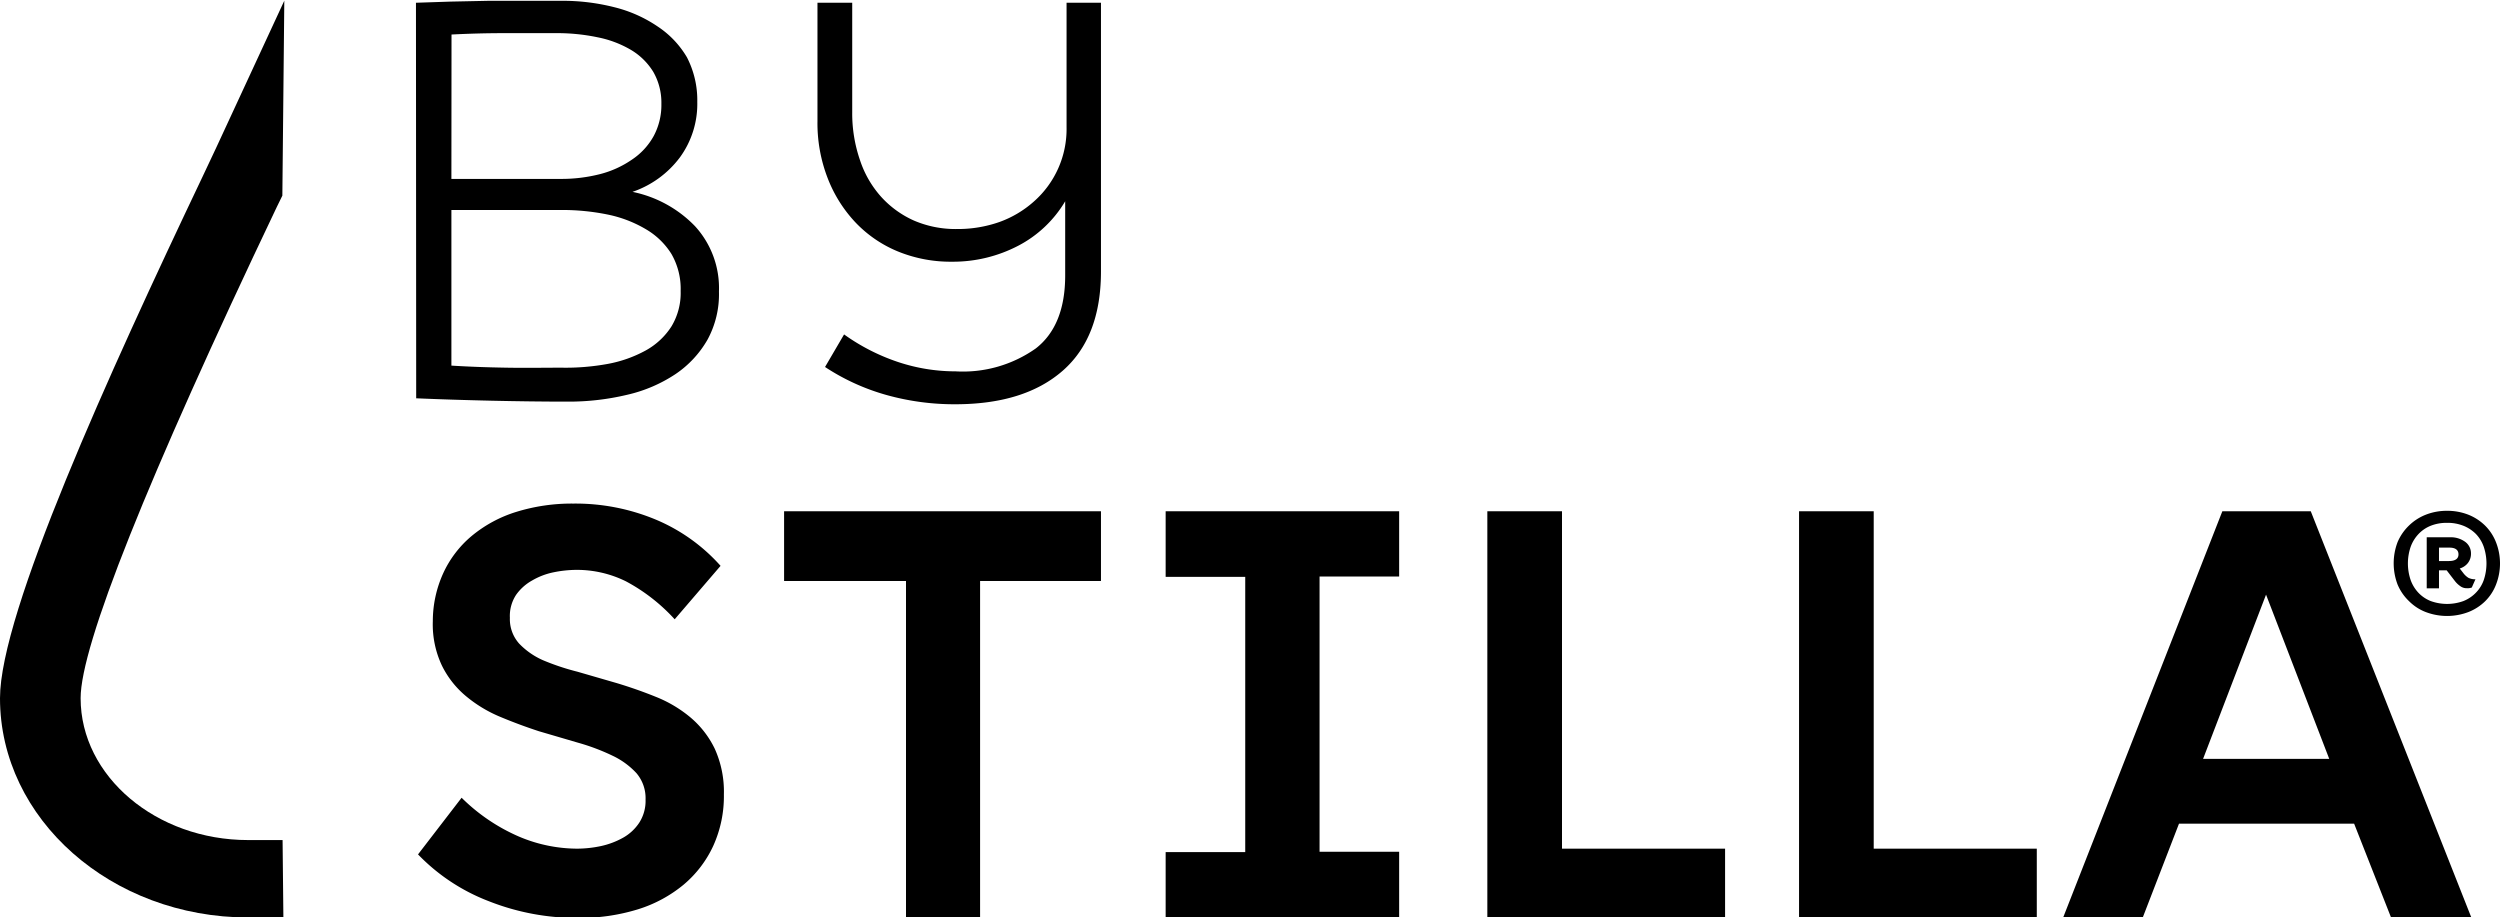 <?xml version="1.0" encoding="UTF-8"?> <svg xmlns="http://www.w3.org/2000/svg" viewBox="0 0 217.99 80"><g id="Calque_2" data-name="Calque 2"><g id="Calque_1-2" data-name="Calque 1"><path d="M21.63,73.25c-8,0-14.6-5.55-14.6-12.37,0-4.58,5.75-19,17.1-42.82l.49-1,.17-17L18.88,12.82c-.25.55-.66,1.42-1.22,2.59C9.44,32.68,0,53.45,0,60.88,0,71.42,9.71,80,21.65,80h3.06l-.07-6.75Z"></path><path d="M36.27.24l3-.1L42.6.07l3.33,0,3,0a18.3,18.3,0,0,1,4.68.57,11.71,11.71,0,0,1,3.75,1.68A8.18,8.18,0,0,1,59.9,5a8.15,8.15,0,0,1,.9,3.89,7.91,7.91,0,0,1-1.52,4.84,8.67,8.67,0,0,1-4.13,3,10.48,10.48,0,0,1,5.46,3,8,8,0,0,1,2.08,5.69,8.27,8.27,0,0,1-1,4.2,9,9,0,0,1-2.79,3,12.71,12.71,0,0,1-4.2,1.8,21.91,21.91,0,0,1-5.27.6q-3,0-6.57-.08t-6.57-.21ZM39.36,15.6h9.48a13.63,13.63,0,0,0,3.49-.42,8.69,8.69,0,0,0,2.77-1.26A5.88,5.88,0,0,0,57,11.86a5.74,5.74,0,0,0,.67-2.8,5.39,5.39,0,0,0-.71-2.8A5.69,5.69,0,0,0,55,4.34a9.27,9.27,0,0,0-2.9-1.09,17.11,17.11,0,0,0-3.58-.36l-4.57,0c-1.67,0-3.19.05-4.58.12Zm0,16.28c1.45.09,3,.15,4.79.18s3.33,0,4.79,0A20.35,20.35,0,0,0,53,31.73a11,11,0,0,0,3.32-1.18,6.24,6.24,0,0,0,2.23-2.09,5.63,5.63,0,0,0,.8-3.08,6.1,6.1,0,0,0-.8-3.23A6.47,6.47,0,0,0,56.34,20,10.72,10.72,0,0,0,53,18.71a19.8,19.8,0,0,0-4.1-.4H39.36Z"></path><path d="M74.31.24V9.82A12.51,12.51,0,0,0,75,14a9,9,0,0,0,1.84,3.17,8.54,8.54,0,0,0,2.87,2.07,9.19,9.19,0,0,0,3.75.73,10.93,10.93,0,0,0,3.68-.61,9.19,9.19,0,0,0,3-1.78A8.42,8.42,0,0,0,93,11.1V.24H96V23.67q0,5.74-3.34,8.66t-9.37,2.92a22,22,0,0,1-6-.81A19.07,19.07,0,0,1,71.94,32l1.66-2.84a17.72,17.72,0,0,0,4.72,2.41,15.83,15.83,0,0,0,5,.81,11,11,0,0,0,7-2q2.57-2,2.56-6.4V17.55a10.28,10.28,0,0,1-4.08,3.87A12.28,12.28,0,0,1,83,22.82a12.14,12.14,0,0,1-4.72-.9,10.72,10.72,0,0,1-3.7-2.54,11.81,11.81,0,0,1-2.42-3.87,13.27,13.27,0,0,1-.88-4.93V.24Z"></path><path d="M58.83,54a15.83,15.83,0,0,0-4.25-3.31,9.66,9.66,0,0,0-4.3-1,10.29,10.29,0,0,0-2,.21,6.1,6.1,0,0,0-1.87.71A4.22,4.22,0,0,0,45,51.87a3.35,3.35,0,0,0-.54,2,3.2,3.2,0,0,0,.8,2.24,6.49,6.49,0,0,0,2.09,1.46,20.74,20.74,0,0,0,3,1l3.45,1c1.16.35,2.3.75,3.41,1.2a11.1,11.1,0,0,1,3,1.79,8.26,8.26,0,0,1,2.11,2.72,9.08,9.08,0,0,1,.8,4,10.46,10.46,0,0,1-.92,4.46,9.75,9.75,0,0,1-2.58,3.39,11.66,11.66,0,0,1-4,2.16,17.14,17.14,0,0,1-5.22.75,20.85,20.85,0,0,1-7.78-1.46,17,17,0,0,1-6.17-4.08l3.8-4.94a16.29,16.29,0,0,0,4.94,3.36A13.08,13.08,0,0,0,50.32,74a10.15,10.15,0,0,0,2.1-.23,7,7,0,0,0,1.92-.73,4.06,4.06,0,0,0,1.41-1.32,3.52,3.52,0,0,0,.54-2,3.36,3.36,0,0,0-.8-2.31,6.76,6.76,0,0,0-2.09-1.52,18.32,18.32,0,0,0-3-1.13l-3.41-1c-1.16-.38-2.29-.8-3.41-1.27a11.62,11.62,0,0,1-2.95-1.79,8.14,8.14,0,0,1-2.09-2.65,8.41,8.41,0,0,1-.8-3.88A10.12,10.12,0,0,1,38.64,50a9.28,9.28,0,0,1,2.47-3.25A11.32,11.32,0,0,1,45,44.64a16.38,16.38,0,0,1,5-.73,18.19,18.19,0,0,1,7.26,1.43,15.68,15.68,0,0,1,5.57,4Z"></path><path d="M96,44.58v6.08H85.46V80H79V50.66H68.37V44.58Z"></path><path d="M122,44.58v5.69h-6.94v24H122V80H101.64V74.3h6.94v-24h-6.94V44.58Z"></path><path d="M136.2,44.58V74h14.22v6H129.69V44.58Z"></path><path d="M163.38,44.58V74H177.6v6H156.87V44.58Z"></path><path d="M205.27,71.82H190L186.84,80H179.9l13.88-35.42h7.71l14,35.42h-7ZM192.1,66.17h11l-5.51-14.32Z"></path><path d="M213.37,44.54a5,5,0,0,1,1.86.34,4.39,4.39,0,0,1,1.46.95,4.2,4.2,0,0,1,.95,1.45,5.06,5.06,0,0,1,0,3.7,4.11,4.11,0,0,1-.95,1.45,4.36,4.36,0,0,1-1.46.94,5.23,5.23,0,0,1-3.71,0,4.15,4.15,0,0,1-1.46-.95,4.27,4.27,0,0,1-1-1.45,5.2,5.2,0,0,1,0-3.7,4.37,4.37,0,0,1,1-1.45,4.42,4.42,0,0,1,1.46-.94A5,5,0,0,1,213.37,44.54Zm0,1.05a3.73,3.73,0,0,0-1.41.25,3,3,0,0,0-1.07.72,3.2,3.2,0,0,0-.69,1.12,4.5,4.5,0,0,0,0,2.9,3.19,3.19,0,0,0,.68,1.11,3,3,0,0,0,1.07.72,4.19,4.19,0,0,0,2.85,0,3.1,3.1,0,0,0,1.08-.72,3,3,0,0,0,.69-1.1,4.56,4.56,0,0,0,0-2.92,3.11,3.11,0,0,0-.69-1.12,3.27,3.27,0,0,0-1.09-.71A3.74,3.74,0,0,0,213.37,45.59Zm-.7,5.71H211.6V46.85h2a2.12,2.12,0,0,1,1.36.4,1.24,1.24,0,0,1,.5,1,1.31,1.31,0,0,1-.26.83,1.41,1.41,0,0,1-.72.49l.31.4a1.67,1.67,0,0,0,.44.41,1.29,1.29,0,0,0,.62.13l-.32.72a1,1,0,0,1-.42.06.93.93,0,0,1-.61-.2,2.12,2.12,0,0,1-.43-.41l-.73-.95h-.67Zm0-2.38h.86c.56,0,.84-.2.84-.58s-.26-.59-.79-.59h-.91Z"></path></g></g></svg> 